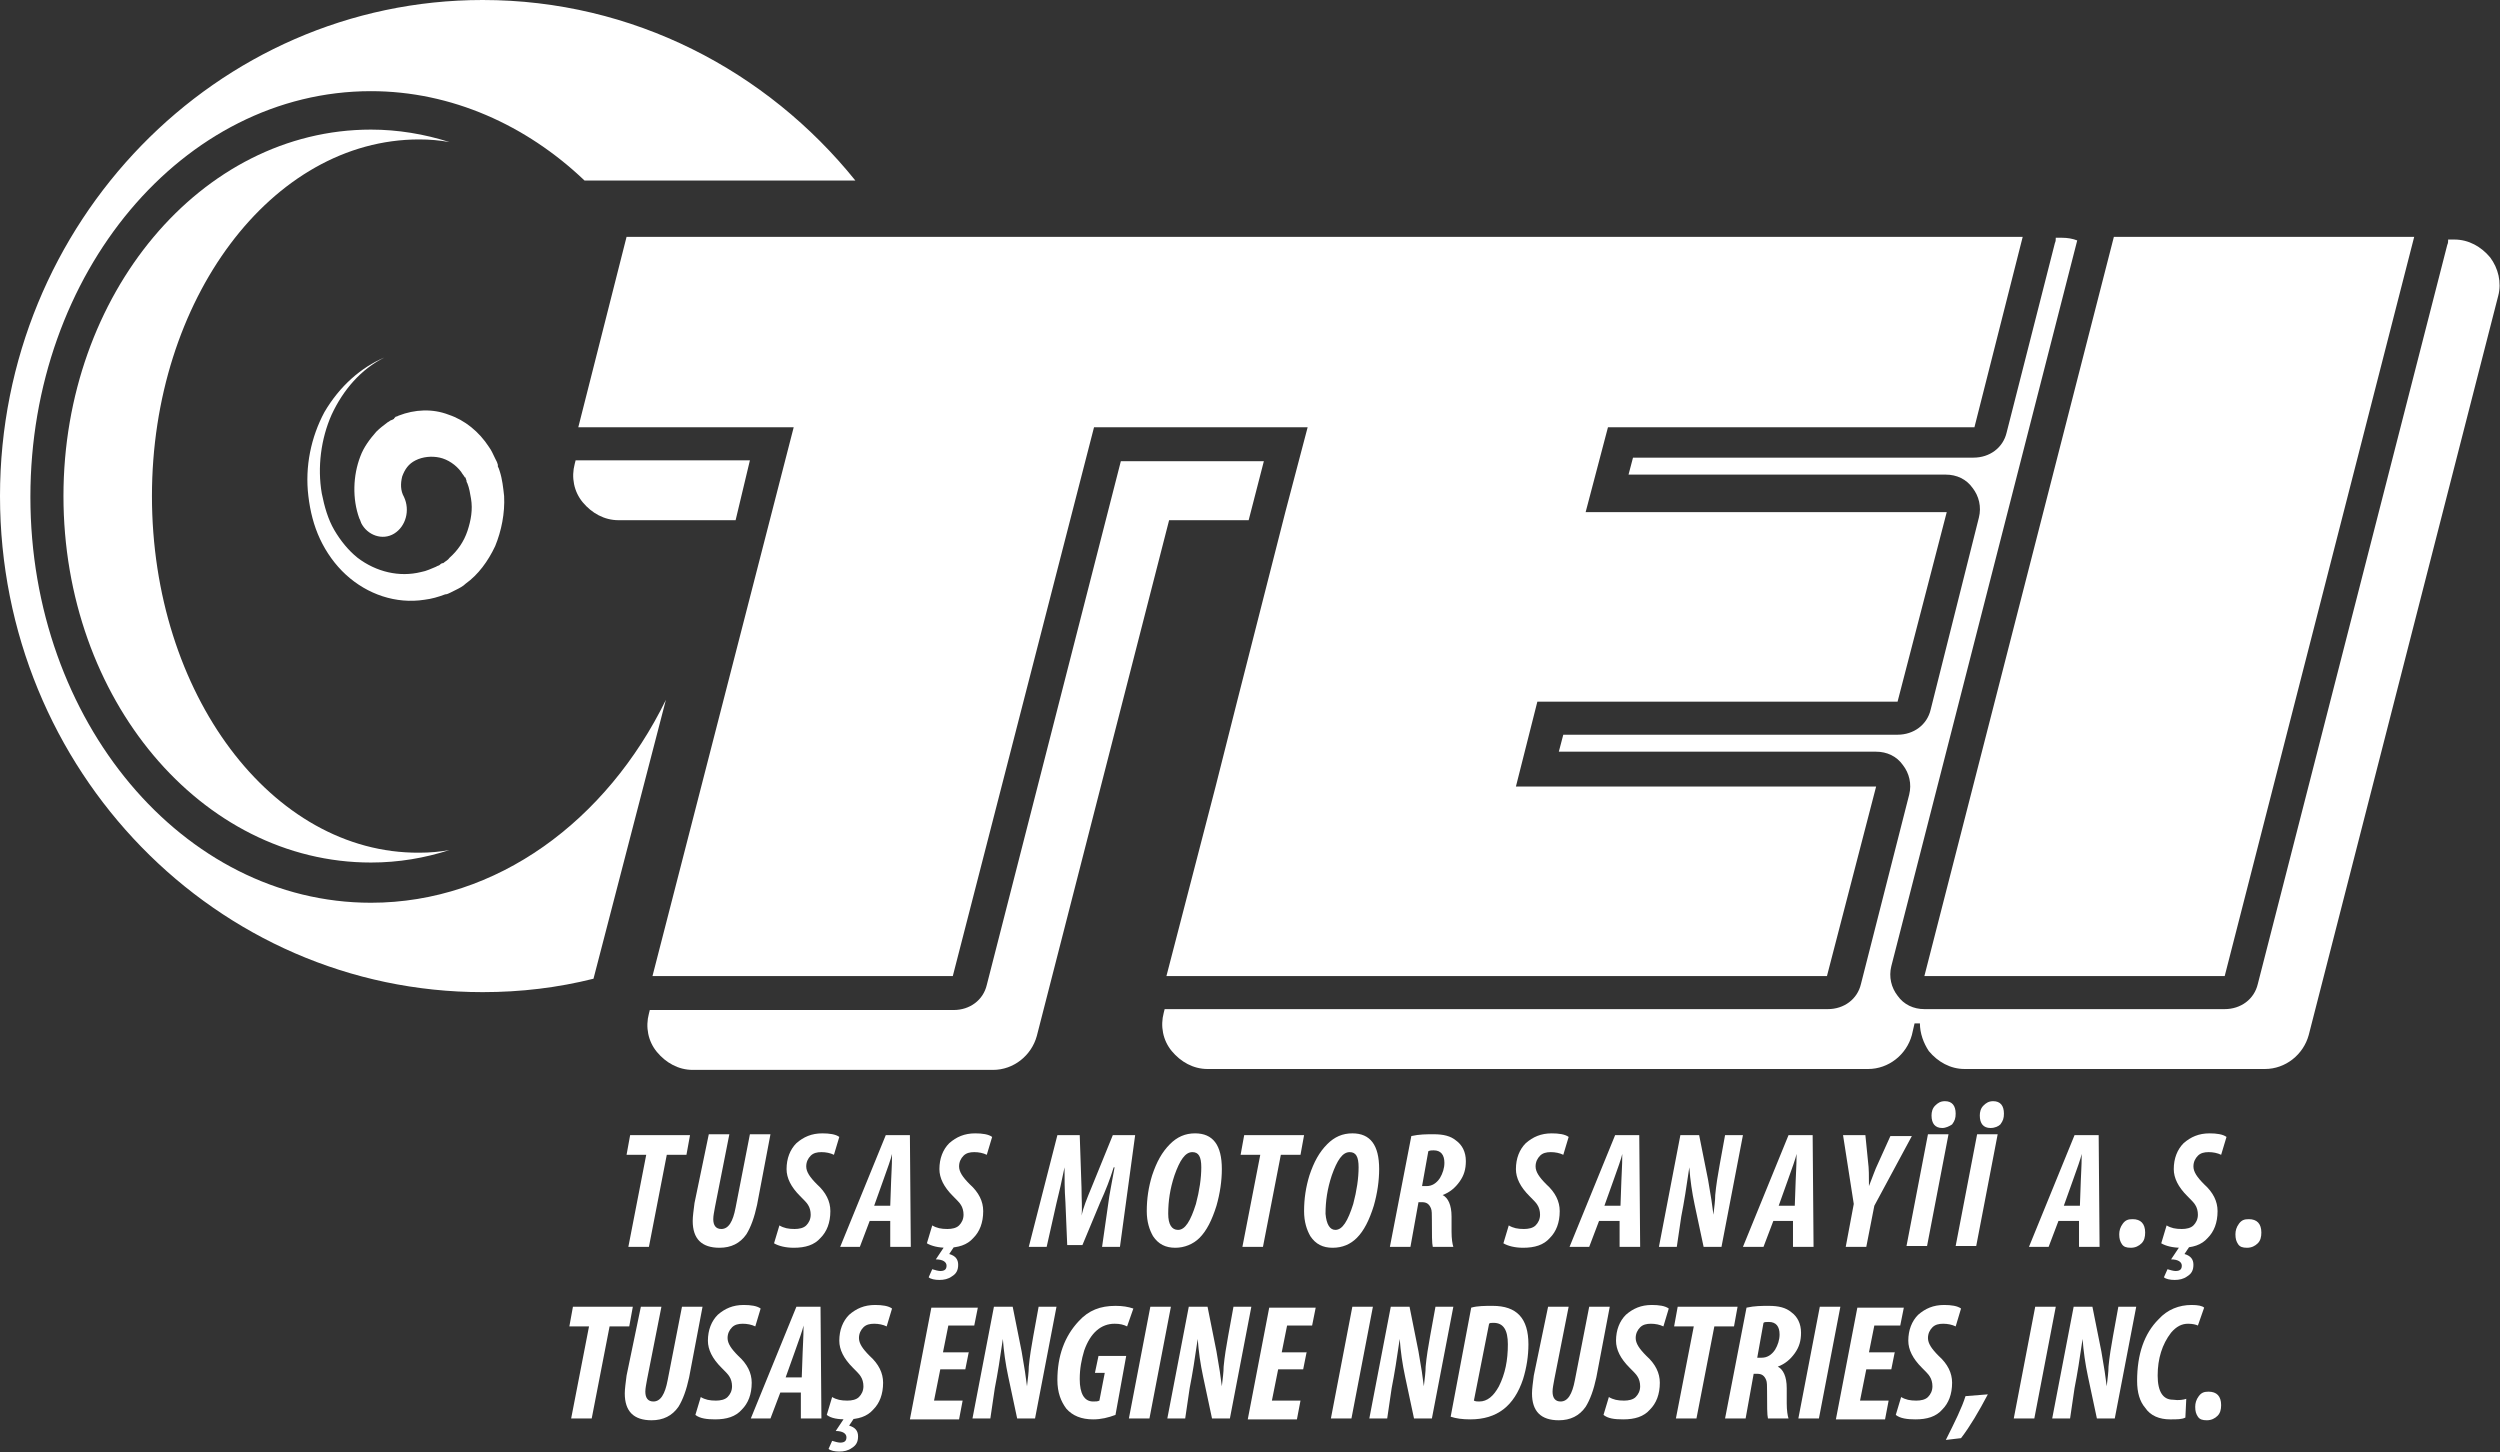 <?xml version="1.0" encoding="utf-8"?>
<!-- Generator: Adobe Illustrator 28.3.0, SVG Export Plug-In . SVG Version: 6.00 Build 0)  -->
<svg version="1.1" id="Layer_1" xmlns="http://www.w3.org/2000/svg" xmlns:xlink="http://www.w3.org/1999/xlink" x="0px" y="0px"
	 viewBox="0 0 279.7 162.5" style="enable-background:new 0 0 279.7 162.5;" xml:space="preserve">
<rect x="0" y="0" width="279.7" height="162.5" fill="#333333" stroke="none"/>
<style type="text/css">
	.st0{fill:#FFFFFF;}
</style>
<g>
	<g>
		<path class="st0" d="M83.9,51.5H64.7c-0.1,0-0.2,0-0.3,0l-0.1,0.4c-0.4,1.5-0.1,3.1,0.9,4.3c1,1.2,2.4,2,4,2h13.1L83.9,51.5z"/>
		<path class="st0" d="M278.6,28.8c-1-1.2-2.4-2-4-2h-0.7c0,0.2,0,0.4-0.1,0.6l-21.2,82.7c-0.4,1.7-1.9,2.8-3.7,2.8h-33.6
			c-1.2,0-2.3-0.5-3-1.5c-0.7-0.9-1-2.1-0.7-3.3l20.8-81.2c-0.5-0.2-1.1-0.3-1.7-0.3h-0.7c0,0.2,0,0.4-0.1,0.6l-5.4,21.2
			c-0.4,1.7-1.9,2.8-3.7,2.8h-38.1l-0.5,1.9h35.5c1.2,0,2.3,0.5,3,1.5c0.7,0.9,1,2.1,0.7,3.3L216,79.4c-0.4,1.7-1.9,2.8-3.7,2.8
			h-37.4l-0.5,1.9h35.5c1.2,0,2.3,0.5,3,1.5c0.7,0.9,1,2.1,0.7,3.3l-5.4,21.2c-0.4,1.7-1.9,2.8-3.7,2.8h-73.9c-0.1,0-0.2,0-0.3,0
			l-0.1,0.4c-0.4,1.5-0.1,3.1,0.9,4.3c1,1.2,2.4,2,4,2h73.9c2.3,0,4.3-1.6,4.9-3.8l0.3-1.3h0.6c0,1.1,0.4,2.2,1,3.1c1,1.2,2.4,2,4,2
			h33.6c2.3,0,4.3-1.6,4.9-3.8l21.2-82.7C279.9,31.6,279.5,30,278.6,28.8z"/>
		<path class="st0" d="M139.7,58.2l1.7-6.6h-16l-15,58.6c-0.4,1.7-1.9,2.8-3.7,2.8H73c-0.1,0-0.2,0-0.3,0l-0.1,0.4
			c-0.4,1.5-0.1,3.1,0.9,4.3c1,1.2,2.4,2,4,2h33.6c2.3,0,4.3-1.6,4.9-3.8l14.8-57.7H139.7z"/>
	</g>
	<path class="st0" d="M17,55.5c0-22,13.4-39.9,29.9-39.9c1.2,0,2.3,0.1,3.4,0.3c-2.8-0.9-5.8-1.4-8.8-1.4c-19,0-34.4,18.4-34.4,41
		c0,22.7,15.4,41,34.4,41c3.1,0,6-0.5,8.8-1.4c-1.1,0.2-2.2,0.3-3.4,0.3C30.4,95.5,17,77.6,17,55.5z"/>
	<path class="st0" d="M43,40c-2.6,1.3-4.6,3.6-5.9,6.4c-1.2,2.7-1.6,5.9-1.1,8.8c0.3,1.5,0.7,2.9,1.4,4.1c0.7,1.2,1.6,2.3,2.6,3.1
		c2.1,1.6,4.7,2.2,7.1,1.6c0.6-0.1,1.2-0.4,1.7-0.6c0.1-0.1,0.3-0.1,0.4-0.2c0.1-0.1,0.2-0.2,0.4-0.2c0.2-0.2,0.5-0.3,0.7-0.6
		c0.9-0.8,1.6-1.8,2-3c0.4-1.2,0.6-2.4,0.4-3.6c-0.1-0.6-0.2-1.2-0.4-1.7l-0.1-0.2l0-0.1l0,0l0,0c0,0.1,0,0,0,0l0,0l-0.1-0.3
		c0-0.1-0.1-0.1-0.1-0.1c-0.1-0.2-0.3-0.4-0.4-0.6c-0.6-0.8-1.5-1.4-2.4-1.6c-0.9-0.2-1.9-0.1-2.7,0.3c-0.8,0.4-1.2,1-1.5,1.8
		c-0.2,0.8-0.2,1.6,0.2,2.3c0.7,1.5,0.2,3.3-1.1,4.1c-1.3,0.8-3,0.2-3.7-1.2c0-0.1-0.1-0.2-0.1-0.3l-0.1-0.2
		c-0.8-2.2-0.7-4.8,0.1-6.9c0.4-1.1,1.1-2,1.8-2.8c0.4-0.4,0.8-0.7,1.2-1c0.1-0.1,0.2-0.1,0.3-0.2c0.1-0.1,0.3-0.1,0.4-0.2
		c0.1,0,0.1-0.1,0.1-0.1l0.1-0.1l0.1-0.1l0.1,0l0.2-0.1c1.8-0.7,3.8-0.8,5.6-0.1c1.8,0.6,3.4,1.9,4.5,3.6c0.3,0.4,0.5,0.9,0.7,1.3
		l0.2,0.4l0.1,0.3l0,0.1l0,0.1l0.1,0.2l0.1,0.3c0.3,0.9,0.4,1.9,0.5,2.8c0.1,1.9-0.3,3.9-1,5.6c-0.8,1.7-1.9,3.2-3.3,4.2
		c-0.3,0.3-0.7,0.5-1.1,0.7c-0.2,0.1-0.4,0.2-0.6,0.3c-0.2,0.1-0.4,0.2-0.6,0.2c-0.8,0.3-1.5,0.5-2.3,0.6c-3.2,0.5-6.4-0.6-8.8-2.8
		c-1.2-1.1-2.2-2.5-2.9-4c-0.7-1.5-1.1-3.1-1.3-4.8c-0.4-3.3,0.3-6.6,1.8-9.4C38,43.2,40.4,41.1,43,40z"/>
	<path class="st0" d="M74.5,78.3c-6.6,13.5-18.9,22.7-33,22.7c-21,0-38.1-20.3-38.1-45.4c0-25.1,17.1-45.4,38.1-45.4
		c9,0,17.4,3.8,23.9,10h30.3C85.8,7.9,70.8,0,54,0C24.2,0,0,24.9,0,55.5c0,30.7,24.2,55.5,54,55.5c4.3,0,8.4-0.5,12.4-1.5L74.5,78.3
		z"/>
	<g>
		<polygon class="st0" points="236.5,26.5 215.3,109.2 248.9,109.2 270.1,26.5 		"/>
		<polygon class="st0" points="151.7,26.5 127.9,26.5 94.2,26.5 70.1,26.5 64.7,47.8 88.8,47.8 73,109.2 106.6,109.2 122.4,47.8 
			146.3,47.8 143.8,57.3 138.4,78.5 136,88 130.5,109.2 164.1,109.2 204.4,109.2 209.9,88 169.6,88 172,78.5 212.3,78.5 217.8,57.3 
			177.4,57.3 179.9,47.8 220.9,47.8 226.3,26.5 185.3,26.5 		"/>
	</g>
	<g>
		<path class="st0" d="M70.3,139.5l2-10.3h-2.2l0.4-2.2h6.7l-0.4,2.2h-2.2l-2,10.3H70.3z"/>
		<path class="st0" d="M79.3,126.9h2.3l-1.6,8.1c-0.1,0.6-0.2,1-0.2,1.4c0,0.7,0.3,1.1,0.9,1.1c0.8,0,1.3-0.8,1.6-2.4l1.6-8.2h2.3
			l-1.5,7.9c-0.3,1.4-0.7,2.5-1.2,3.3c-0.7,1-1.7,1.5-3,1.5c-2,0-3-1-3-3c0-0.5,0.1-1.2,0.2-2L79.3,126.9z"/>
		<path class="st0" d="M86.6,139.1l0.6-2c0.5,0.3,1,0.4,1.7,0.4c0.5,0,1-0.1,1.3-0.4c0.3-0.3,0.5-0.7,0.5-1.2c0-0.4-0.1-0.8-0.3-1.1
			c-0.1-0.2-0.5-0.6-0.9-1c-1-1-1.5-2-1.5-3c0-1.2,0.4-2.2,1.1-2.9c0.8-0.7,1.7-1.1,2.9-1.1c0.8,0,1.5,0.1,1.9,0.4l-0.6,2
			c-0.4-0.2-0.9-0.3-1.4-0.3c-0.5,0-0.9,0.1-1.2,0.4c-0.3,0.3-0.5,0.7-0.5,1.2c0,0.6,0.4,1.2,1.2,2c1,0.9,1.5,1.9,1.5,3
			c0,1.3-0.4,2.3-1.1,3c-0.7,0.8-1.7,1.1-3,1.1C87.9,139.6,87.1,139.4,86.6,139.1z"/>
		<path class="st0" d="M99.6,136.6h-2.3l-1.1,2.9h-2.2l5.1-12.5h2.7l0.1,12.5h-2.3V136.6z M97.8,134.9h1.8l0.1-2.8
			c0-0.5,0.1-1.5,0.1-3h0c-0.1,0.5-0.5,1.6-1,3L97.8,134.9z"/>
		<path class="st0" d="M103.7,139.1l0.6-2c0.5,0.3,1,0.4,1.7,0.4c0.5,0,1-0.1,1.3-0.4c0.3-0.3,0.5-0.7,0.5-1.2
			c0-0.4-0.1-0.8-0.3-1.1c-0.1-0.2-0.5-0.6-0.9-1c-1-1-1.5-2-1.5-3c0-1.2,0.4-2.2,1.1-2.9c0.8-0.7,1.7-1.1,2.9-1.1
			c0.8,0,1.5,0.1,1.9,0.4l-0.6,2c-0.4-0.2-0.9-0.3-1.4-0.3c-0.5,0-0.9,0.1-1.2,0.4c-0.3,0.3-0.5,0.7-0.5,1.2c0,0.6,0.4,1.2,1.2,2
			c1,0.9,1.5,1.9,1.5,3c0,1.3-0.4,2.3-1.1,3c-0.7,0.8-1.7,1.1-3,1.1C105,139.6,104.2,139.4,103.7,139.1z M105.7,139.4h1.1l-0.6,0.9
			c0.7,0.2,1,0.6,1,1.2c0,0.6-0.2,1-0.7,1.3c-0.4,0.3-0.9,0.4-1.4,0.4c-0.5,0-1-0.1-1.2-0.3l0.4-0.9c0.3,0.1,0.7,0.2,0.9,0.2
			c0.5,0,0.7-0.2,0.7-0.6c0-0.4-0.4-0.7-1.2-0.7L105.7,139.4z"/>
		<path class="st0" d="M125.3,139.5h-2l0.7-4.9c0.1-0.9,0.4-2.3,0.7-4h-0.1c-0.4,1.3-0.9,2.6-1.5,3.9l-2,4.8h-1.7l-0.2-4.8
			c-0.1-1.4-0.1-2.6-0.1-3.9h0c-0.3,1.5-0.6,2.8-0.9,4l-1.1,4.9h-2l3.2-12.5h2.5l0.2,5.9c0,1.3,0.1,2.4,0,3.1
			c0.2-0.9,0.6-1.9,1.1-3.1l2.4-5.9h2.5L125.3,139.5z"/>
		<path class="st0" d="M131.5,139.6L131.5,139.6c-1.1,0-1.9-0.4-2.5-1.3c-0.4-0.7-0.7-1.6-0.7-2.8c0-1.4,0.2-2.7,0.6-4
			c0.5-1.5,1.1-2.6,2-3.5c0.8-0.8,1.7-1.2,2.8-1.2c2,0,3,1.3,3,4c0,1.3-0.2,2.7-0.6,4.1c-0.5,1.6-1.1,2.8-1.9,3.6
			C133.5,139.2,132.5,139.6,131.5,139.6z M131.8,137.6L131.8,137.6c0.8,0,1.4-1,2-2.9c0.4-1.5,0.6-2.9,0.6-4.1c0-1.2-0.3-1.7-1-1.7
			c-0.8,0-1.4,0.9-2,2.6c-0.5,1.5-0.7,2.9-0.7,4.3C130.7,137,131.1,137.6,131.8,137.6z"/>
		<path class="st0" d="M139,139.5l2-10.3h-2.2l0.4-2.2h6.7l-0.4,2.2h-2.2l-2,10.3H139z"/>
		<path class="st0" d="M149.1,139.6L149.1,139.6c-1.1,0-1.9-0.4-2.5-1.3c-0.4-0.7-0.7-1.6-0.7-2.8c0-1.4,0.2-2.7,0.6-4
			c0.5-1.5,1.1-2.6,2-3.5c0.8-0.8,1.7-1.2,2.8-1.2c2,0,3,1.3,3,4c0,1.3-0.2,2.7-0.6,4.1c-0.5,1.6-1.1,2.8-1.9,3.6
			C151.1,139.2,150.2,139.6,149.1,139.6z M149.4,137.6L149.4,137.6c0.8,0,1.4-1,2-2.9c0.4-1.5,0.6-2.9,0.6-4.1c0-1.2-0.3-1.7-1-1.7
			c-0.8,0-1.4,0.9-2,2.6c-0.5,1.5-0.7,2.9-0.7,4.3C148.4,137,148.8,137.6,149.4,137.6z"/>
		<path class="st0" d="M155.5,139.5l2.4-12.4c0.9-0.2,1.7-0.2,2.5-0.2c1.1,0,1.9,0.2,2.5,0.7c0.7,0.5,1.1,1.3,1.1,2.3
			c0,0.9-0.2,1.6-0.7,2.3c-0.5,0.7-1.1,1.2-1.9,1.5v0c0.6,0.3,1,1.1,1,2.4c0,0.6,0,1.2,0,1.7c0,0.8,0.1,1.4,0.2,1.7h-2.3
			c-0.1-0.4-0.1-1.4-0.1-3c0-0.6,0-1.1-0.1-1.3c-0.2-0.5-0.5-0.7-1-0.7l-0.4,0l-0.9,5H155.5z M159.8,128.8l-0.7,3.9l0.5,0
			c0.6,0,1.1-0.3,1.5-0.9c0.3-0.5,0.5-1.1,0.5-1.7c0-0.9-0.4-1.4-1.2-1.4C160.2,128.7,160,128.7,159.8,128.8z"/>
		<path class="st0" d="M168.2,139.1l0.6-2c0.5,0.3,1,0.4,1.7,0.4c0.5,0,1-0.1,1.3-0.4c0.3-0.3,0.5-0.7,0.5-1.2
			c0-0.4-0.1-0.8-0.3-1.1c-0.1-0.2-0.5-0.6-0.9-1c-1-1-1.5-2-1.5-3c0-1.2,0.4-2.2,1.1-2.9c0.8-0.7,1.7-1.1,2.9-1.1
			c0.8,0,1.5,0.1,1.9,0.4l-0.6,2c-0.4-0.2-0.9-0.3-1.4-0.3c-0.5,0-0.9,0.1-1.2,0.4c-0.3,0.3-0.5,0.7-0.5,1.2c0,0.6,0.4,1.2,1.2,2
			c1,0.9,1.5,1.9,1.5,3c0,1.3-0.4,2.3-1.1,3c-0.7,0.8-1.7,1.1-3,1.1C169.5,139.6,168.7,139.4,168.2,139.1z"/>
		<path class="st0" d="M181.2,136.6h-2.3l-1.1,2.9h-2.2l5.1-12.5h2.7l0.1,12.5h-2.3V136.6z M179.5,134.9h1.8l0.1-2.8
			c0-0.5,0.1-1.5,0.1-3h0c-0.1,0.5-0.5,1.6-1,3L179.5,134.9z"/>
		<path class="st0" d="M187.6,139.5h-2l2.4-12.5h2.1l1,5c0.3,1.7,0.5,3,0.6,3.9h0c0.1-0.9,0.2-1.6,0.2-2.2c0.1-1.1,0.3-2.3,0.5-3.4
			l0.6-3.3h2l-2.4,12.5h-2l-1-4.7c-0.3-1.4-0.5-2.8-0.6-4.2h0c-0.3,2.1-0.6,4-0.9,5.5L187.6,139.5z"/>
		<path class="st0" d="M200.7,136.6h-2.3l-1.1,2.9H195l5.1-12.5h2.7l0.1,12.5h-2.3V136.6z M199,134.9h1.8l0.1-2.8
			c0-0.5,0.1-1.5,0.1-3h0c-0.1,0.5-0.5,1.6-1,3L199,134.9z"/>
		<path class="st0" d="M208.8,139.5h-2.3l0.9-4.8l-1.2-7.7h2.5l0.3,3c0.1,0.7,0.1,1.6,0.1,2.7h0c0.4-1,0.7-1.9,1-2.5l1.4-3.1h2.4
			l-4.2,7.8L208.8,139.5z"/>
		<path class="st0" d="M215.7,126.9h2.3l-2.4,12.5h-2.3L215.7,126.9z M217.3,126.2L217.3,126.2c-0.8,0-1.2-0.5-1.2-1.4
			c0-0.4,0.1-0.8,0.4-1.1c0.3-0.3,0.6-0.5,1.1-0.5c0.8,0,1.2,0.5,1.2,1.4c0,0.5-0.1,0.8-0.4,1.2C218.1,126,217.7,126.2,217.3,126.2z
			"/>
		<path class="st0" d="M221.2,126.9h2.3l-2.4,12.5h-2.3L221.2,126.9z M222.7,126.2L222.7,126.2c-0.8,0-1.2-0.5-1.2-1.4
			c0-0.4,0.1-0.8,0.4-1.1c0.3-0.3,0.6-0.5,1.1-0.5c0.8,0,1.2,0.5,1.2,1.4c0,0.5-0.1,0.8-0.4,1.2C223.6,126,223.2,126.2,222.7,126.2z
			"/>
		<path class="st0" d="M232.6,136.6h-2.3l-1.1,2.9h-2.2l5.1-12.5h2.7l0.1,12.5h-2.3V136.6z M230.9,134.9h1.8l0.1-2.8
			c0-0.5,0.1-1.5,0.1-3h0c-0.1,0.5-0.5,1.6-1,3L230.9,134.9z"/>
		<path class="st0" d="M238.4,139.6L238.4,139.6c-0.5,0-0.8-0.1-1-0.4c-0.2-0.3-0.3-0.6-0.3-1.1c0-0.4,0.1-0.8,0.4-1.2
			c0.3-0.4,0.6-0.5,1.1-0.5c0.9,0,1.4,0.5,1.4,1.5c0,0.5-0.1,0.9-0.4,1.2C239.3,139.4,238.9,139.6,238.4,139.6z"/>
		<path class="st0" d="M241.8,139.1l0.6-2c0.5,0.3,1,0.4,1.7,0.4c0.5,0,1-0.1,1.3-0.4c0.3-0.3,0.5-0.7,0.5-1.2
			c0-0.4-0.1-0.8-0.3-1.1c-0.1-0.2-0.5-0.6-0.9-1c-1-1-1.5-2-1.5-3c0-1.2,0.4-2.2,1.1-2.9c0.8-0.7,1.7-1.1,2.9-1.1
			c0.8,0,1.5,0.1,1.9,0.4l-0.6,2c-0.4-0.2-0.9-0.3-1.4-0.3c-0.5,0-0.9,0.1-1.2,0.4c-0.3,0.3-0.5,0.7-0.5,1.2c0,0.6,0.4,1.2,1.2,2
			c1,0.9,1.5,1.9,1.5,3c0,1.3-0.4,2.3-1.1,3c-0.7,0.8-1.7,1.1-3,1.1C243.1,139.6,242.3,139.4,241.8,139.1z M243.9,139.4h1.1
			l-0.6,0.9c0.7,0.2,1,0.6,1,1.2c0,0.6-0.2,1-0.7,1.3c-0.4,0.3-0.9,0.4-1.4,0.4c-0.5,0-1-0.1-1.2-0.3l0.4-0.9
			c0.3,0.1,0.7,0.2,0.9,0.2c0.5,0,0.7-0.2,0.7-0.6c0-0.4-0.4-0.7-1.2-0.7L243.9,139.4z"/>
		<path class="st0" d="M251.4,139.6L251.4,139.6c-0.5,0-0.8-0.1-1-0.4c-0.2-0.3-0.3-0.6-0.3-1.1c0-0.4,0.1-0.8,0.4-1.2
			c0.3-0.4,0.6-0.5,1.1-0.5c0.9,0,1.4,0.5,1.4,1.5c0,0.5-0.1,0.9-0.4,1.2C252.3,139.4,251.9,139.6,251.4,139.6z"/>
		<path class="st0" d="M63.9,158.7l2-10.3h-2.2l0.4-2.2h6.7l-0.4,2.2h-2.2l-2,10.3H63.9z"/>
		<path class="st0" d="M71.7,146.2H74l-1.6,8.1c-0.1,0.6-0.2,1-0.2,1.4c0,0.7,0.3,1.1,0.9,1.1c0.8,0,1.3-0.8,1.6-2.4l1.6-8.2h2.3
			l-1.5,7.9c-0.3,1.4-0.7,2.5-1.2,3.3c-0.7,1-1.7,1.5-3,1.5c-2,0-3-1-3-3c0-0.5,0.1-1.2,0.2-2L71.7,146.2z"/>
		<path class="st0" d="M77.8,158.3l0.6-2c0.5,0.3,1,0.4,1.7,0.4c0.5,0,1-0.1,1.3-0.4c0.3-0.3,0.5-0.7,0.5-1.2c0-0.4-0.1-0.8-0.3-1.1
			c-0.1-0.2-0.5-0.6-0.9-1c-1-1-1.5-2-1.5-3c0-1.2,0.4-2.2,1.1-2.9c0.8-0.7,1.7-1.1,2.9-1.1c0.8,0,1.5,0.1,1.9,0.4l-0.6,2
			c-0.4-0.2-0.9-0.3-1.4-0.3c-0.5,0-0.9,0.1-1.2,0.4c-0.3,0.3-0.5,0.7-0.5,1.2c0,0.6,0.4,1.2,1.2,2c1,0.9,1.5,1.9,1.5,3
			c0,1.3-0.4,2.3-1.1,3c-0.7,0.8-1.7,1.1-3,1.1C79.1,158.8,78.3,158.7,77.8,158.3z"/>
		<path class="st0" d="M89.6,155.8h-2.3l-1.1,2.9h-2.2l5.1-12.5h2.7l0.1,12.5h-2.3V155.8z M87.9,154.1h1.8l0.1-2.8
			c0-0.5,0.1-1.5,0.1-3h0c-0.1,0.5-0.5,1.6-1,3L87.9,154.1z"/>
		<path class="st0" d="M92.5,158.3l0.6-2c0.5,0.3,1,0.4,1.7,0.4c0.5,0,1-0.1,1.3-0.4c0.3-0.3,0.5-0.7,0.5-1.2c0-0.4-0.1-0.8-0.3-1.1
			c-0.1-0.2-0.5-0.6-0.9-1c-1-1-1.5-2-1.5-3c0-1.2,0.4-2.2,1.1-2.9c0.8-0.7,1.7-1.1,2.9-1.1c0.8,0,1.5,0.1,1.9,0.4l-0.6,2
			c-0.4-0.2-0.9-0.3-1.4-0.3c-0.5,0-0.9,0.1-1.2,0.4c-0.3,0.3-0.5,0.7-0.5,1.2c0,0.6,0.4,1.2,1.2,2c1,0.9,1.5,1.9,1.5,3
			c0,1.3-0.4,2.3-1.1,3c-0.7,0.8-1.7,1.1-3,1.1C93.8,158.8,93,158.7,92.5,158.3z M94.5,158.6h1.1l-0.6,0.9c0.7,0.2,1,0.6,1,1.2
			c0,0.6-0.2,1-0.7,1.3c-0.4,0.3-0.9,0.4-1.4,0.4c-0.5,0-1-0.1-1.2-0.3l0.4-0.9c0.3,0.1,0.7,0.2,0.9,0.2c0.5,0,0.7-0.2,0.7-0.6
			c0-0.4-0.4-0.7-1.2-0.7L94.5,158.6z"/>
		<path class="st0" d="M108.4,151.2l-0.4,2h-2.8l-0.7,3.5h3.2l-0.4,2.1h-5.5l2.4-12.5h5.2l-0.4,2h-2.9l-0.6,3H108.4z"/>
		<path class="st0" d="M110.8,158.7h-2l2.4-12.5h2.1l1,5c0.3,1.7,0.5,3,0.6,3.9h0c0.1-0.9,0.2-1.6,0.2-2.2c0.1-1.1,0.3-2.3,0.5-3.4
			l0.6-3.3h2l-2.4,12.5h-2l-1-4.7c-0.3-1.4-0.5-2.8-0.6-4.2h0c-0.3,2.1-0.6,4-0.9,5.5L110.8,158.7z"/>
		<path class="st0" d="M126,151.7l-1.2,6.6c-0.8,0.3-1.6,0.5-2.5,0.5c-1.3,0-2.3-0.4-3-1.2c-0.6-0.8-1-1.8-1-3.2
			c0-2.7,0.8-4.9,2.4-6.6c1.1-1.2,2.4-1.7,4.1-1.7c0.8,0,1.4,0.1,2,0.3l-0.7,2c-0.4-0.2-0.8-0.3-1.4-0.3c-1.5,0-2.7,1-3.4,3
			c-0.3,1-0.5,2-0.5,3.2c0,1.6,0.5,2.5,1.5,2.5c0.3,0,0.5,0,0.7-0.1l0.6-3.1h-1.1l0.4-1.9H126z"/>
		<path class="st0" d="M128.7,146.2h2.3l-2.4,12.5h-2.3L128.7,146.2z"/>
		<path class="st0" d="M132.6,158.7h-2l2.4-12.5h2.1l1,5c0.3,1.7,0.5,3,0.6,3.9h0c0.1-0.9,0.2-1.6,0.2-2.2c0.1-1.1,0.3-2.3,0.5-3.4
			l0.6-3.3h2l-2.4,12.5h-2l-1-4.7c-0.3-1.4-0.5-2.8-0.6-4.2h0c-0.3,2.1-0.6,4-0.9,5.5L132.6,158.7z"/>
		<path class="st0" d="M146.2,151.2l-0.4,2h-2.8l-0.7,3.5h3.2l-0.4,2.1h-5.5l2.4-12.5h5.2l-0.4,2H144l-0.6,3H146.2z"/>
		<path class="st0" d="M151.3,146.2h2.3l-2.4,12.5h-2.3L151.3,146.2z"/>
		<path class="st0" d="M155.2,158.7h-2l2.4-12.5h2.1l1,5c0.3,1.7,0.5,3,0.6,3.9h0c0.1-0.9,0.2-1.6,0.2-2.2c0.1-1.1,0.3-2.3,0.5-3.4
			l0.6-3.3h2l-2.4,12.5h-2l-1-4.7c-0.3-1.4-0.5-2.8-0.6-4.2h0c-0.3,2.1-0.6,4-0.9,5.5L155.2,158.7z"/>
		<path class="st0" d="M162.3,158.5l2.3-12.2c0.7-0.2,1.5-0.2,2.4-0.2c2.7,0,4,1.4,4,4.3c0,1.3-0.2,2.6-0.6,3.9
			c-1,3-2.9,4.5-5.9,4.5C163.6,158.8,162.9,158.7,162.3,158.5z M166.6,148.1l-1.7,8.6c0.2,0.1,0.4,0.1,0.6,0.1
			c0.9,0,1.6-0.6,2.2-1.7c0.7-1.4,1-2.9,1-4.7c0-1.6-0.5-2.4-1.6-2.4C166.8,148,166.7,148,166.6,148.1z"/>
		<path class="st0" d="M173.2,146.2h2.3l-1.6,8.1c-0.1,0.6-0.2,1-0.2,1.4c0,0.7,0.3,1.1,0.9,1.1c0.8,0,1.3-0.8,1.6-2.4l1.6-8.2h2.3
			l-1.5,7.9c-0.3,1.4-0.7,2.5-1.2,3.3c-0.7,1-1.7,1.5-3,1.5c-2,0-3-1-3-3c0-0.5,0.1-1.2,0.2-2L173.2,146.2z"/>
		<path class="st0" d="M179.4,158.3l0.6-2c0.5,0.3,1,0.4,1.7,0.4c0.5,0,1-0.1,1.3-0.4c0.3-0.3,0.5-0.7,0.5-1.2
			c0-0.4-0.1-0.8-0.3-1.1c-0.1-0.2-0.5-0.6-0.9-1c-1-1-1.5-2-1.5-3c0-1.2,0.4-2.2,1.1-2.9c0.8-0.7,1.7-1.1,2.9-1.1
			c0.8,0,1.5,0.1,1.9,0.4l-0.6,2c-0.4-0.2-0.9-0.3-1.4-0.3c-0.5,0-0.9,0.1-1.2,0.4s-0.5,0.7-0.5,1.2c0,0.6,0.4,1.2,1.2,2
			c1,0.9,1.5,1.9,1.5,3c0,1.3-0.4,2.3-1.1,3c-0.7,0.8-1.7,1.1-3,1.1C180.6,158.8,179.9,158.7,179.4,158.3z"/>
		<path class="st0" d="M187.5,158.7l2-10.3h-2.2l0.4-2.2h6.7l-0.4,2.2h-2.2l-2,10.3H187.5z"/>
		<path class="st0" d="M193,158.7l2.4-12.4c0.9-0.2,1.7-0.2,2.5-0.2c1.1,0,1.9,0.2,2.5,0.7c0.7,0.5,1.1,1.3,1.1,2.3
			c0,0.9-0.2,1.6-0.7,2.3c-0.5,0.7-1.1,1.2-1.9,1.5v0c0.6,0.3,1,1.1,1,2.4c0,0.6,0,1.2,0,1.7c0,0.8,0.1,1.4,0.2,1.7h-2.3
			c-0.1-0.4-0.1-1.4-0.1-3c0-0.6,0-1.1-0.1-1.3c-0.2-0.5-0.5-0.7-1-0.7l-0.4,0l-0.9,5H193z M197.3,148l-0.7,3.9l0.5,0
			c0.6,0,1.1-0.3,1.5-0.9c0.3-0.5,0.5-1.1,0.5-1.7c0-0.9-0.4-1.4-1.2-1.4C197.6,147.9,197.4,147.9,197.3,148z"/>
		<path class="st0" d="M203.6,146.2h2.3l-2.4,12.5h-2.3L203.6,146.2z"/>
		<path class="st0" d="M212,151.2l-0.4,2h-2.8l-0.7,3.5h3.2l-0.4,2.1h-5.5l2.4-12.5h5.2l-0.4,2h-2.9l-0.6,3H212z"/>
		<path class="st0" d="M212.1,158.3l0.6-2c0.5,0.3,1,0.4,1.7,0.4c0.5,0,1-0.1,1.3-0.4c0.3-0.3,0.5-0.7,0.5-1.2
			c0-0.4-0.1-0.8-0.3-1.1c-0.1-0.2-0.5-0.6-0.9-1c-1-1-1.5-2-1.5-3c0-1.2,0.4-2.2,1.1-2.9c0.8-0.7,1.7-1.1,2.9-1.1
			c0.8,0,1.5,0.1,1.9,0.4l-0.6,2c-0.4-0.2-0.9-0.3-1.4-0.3c-0.5,0-0.9,0.1-1.2,0.4s-0.5,0.7-0.5,1.2c0,0.6,0.4,1.2,1.2,2
			c1,0.9,1.5,1.9,1.5,3c0,1.3-0.4,2.3-1.1,3c-0.7,0.8-1.7,1.1-3,1.1C213.4,158.8,212.6,158.7,212.1,158.3z"/>
		<path class="st0" d="M219.4,160.9l-1.7,0.2c1-2,1.8-3.6,2.2-4.9l2.5-0.2C221.4,157.9,220.4,159.6,219.4,160.9z"/>
		<path class="st0" d="M227.7,146.2h2.3l-2.4,12.5h-2.3L227.7,146.2z"/>
		<path class="st0" d="M231.6,158.7h-2l2.4-12.5h2.1l1,5c0.3,1.7,0.5,3,0.6,3.9h0c0.1-0.9,0.2-1.6,0.2-2.2c0.1-1.1,0.3-2.3,0.5-3.4
			l0.6-3.3h2l-2.4,12.5h-2l-1-4.7c-0.3-1.4-0.5-2.8-0.6-4.2h0c-0.3,2.1-0.6,4-0.9,5.5L231.6,158.7z"/>
		<path class="st0" d="M244.6,156.5l-0.1,2.1c-0.4,0.2-0.9,0.2-1.7,0.2c-1.2,0-2.2-0.4-2.8-1.3c-0.6-0.7-0.9-1.7-0.9-3
			c0-3,0.8-5.3,2.4-6.9c1-1.1,2.3-1.6,3.7-1.6c0.7,0,1.2,0.1,1.4,0.3l-0.7,2c-0.2-0.1-0.6-0.2-1.1-0.2c-0.7,0-1.3,0.3-1.9,1
			c-1,1.3-1.5,2.9-1.5,4.8c0,1.8,0.6,2.7,1.7,2.7C243.8,156.7,244.3,156.6,244.6,156.5z"/>
		<path class="st0" d="M246.9,158.9L246.9,158.9c-0.5,0-0.8-0.1-1-0.4c-0.2-0.3-0.3-0.6-0.3-1.1c0-0.4,0.1-0.8,0.4-1.2
			c0.3-0.4,0.6-0.5,1.1-0.5c0.9,0,1.4,0.5,1.4,1.5c0,0.5-0.1,0.9-0.4,1.2C247.8,158.7,247.4,158.9,246.9,158.9z"/>
	</g>
</g>
</svg>
